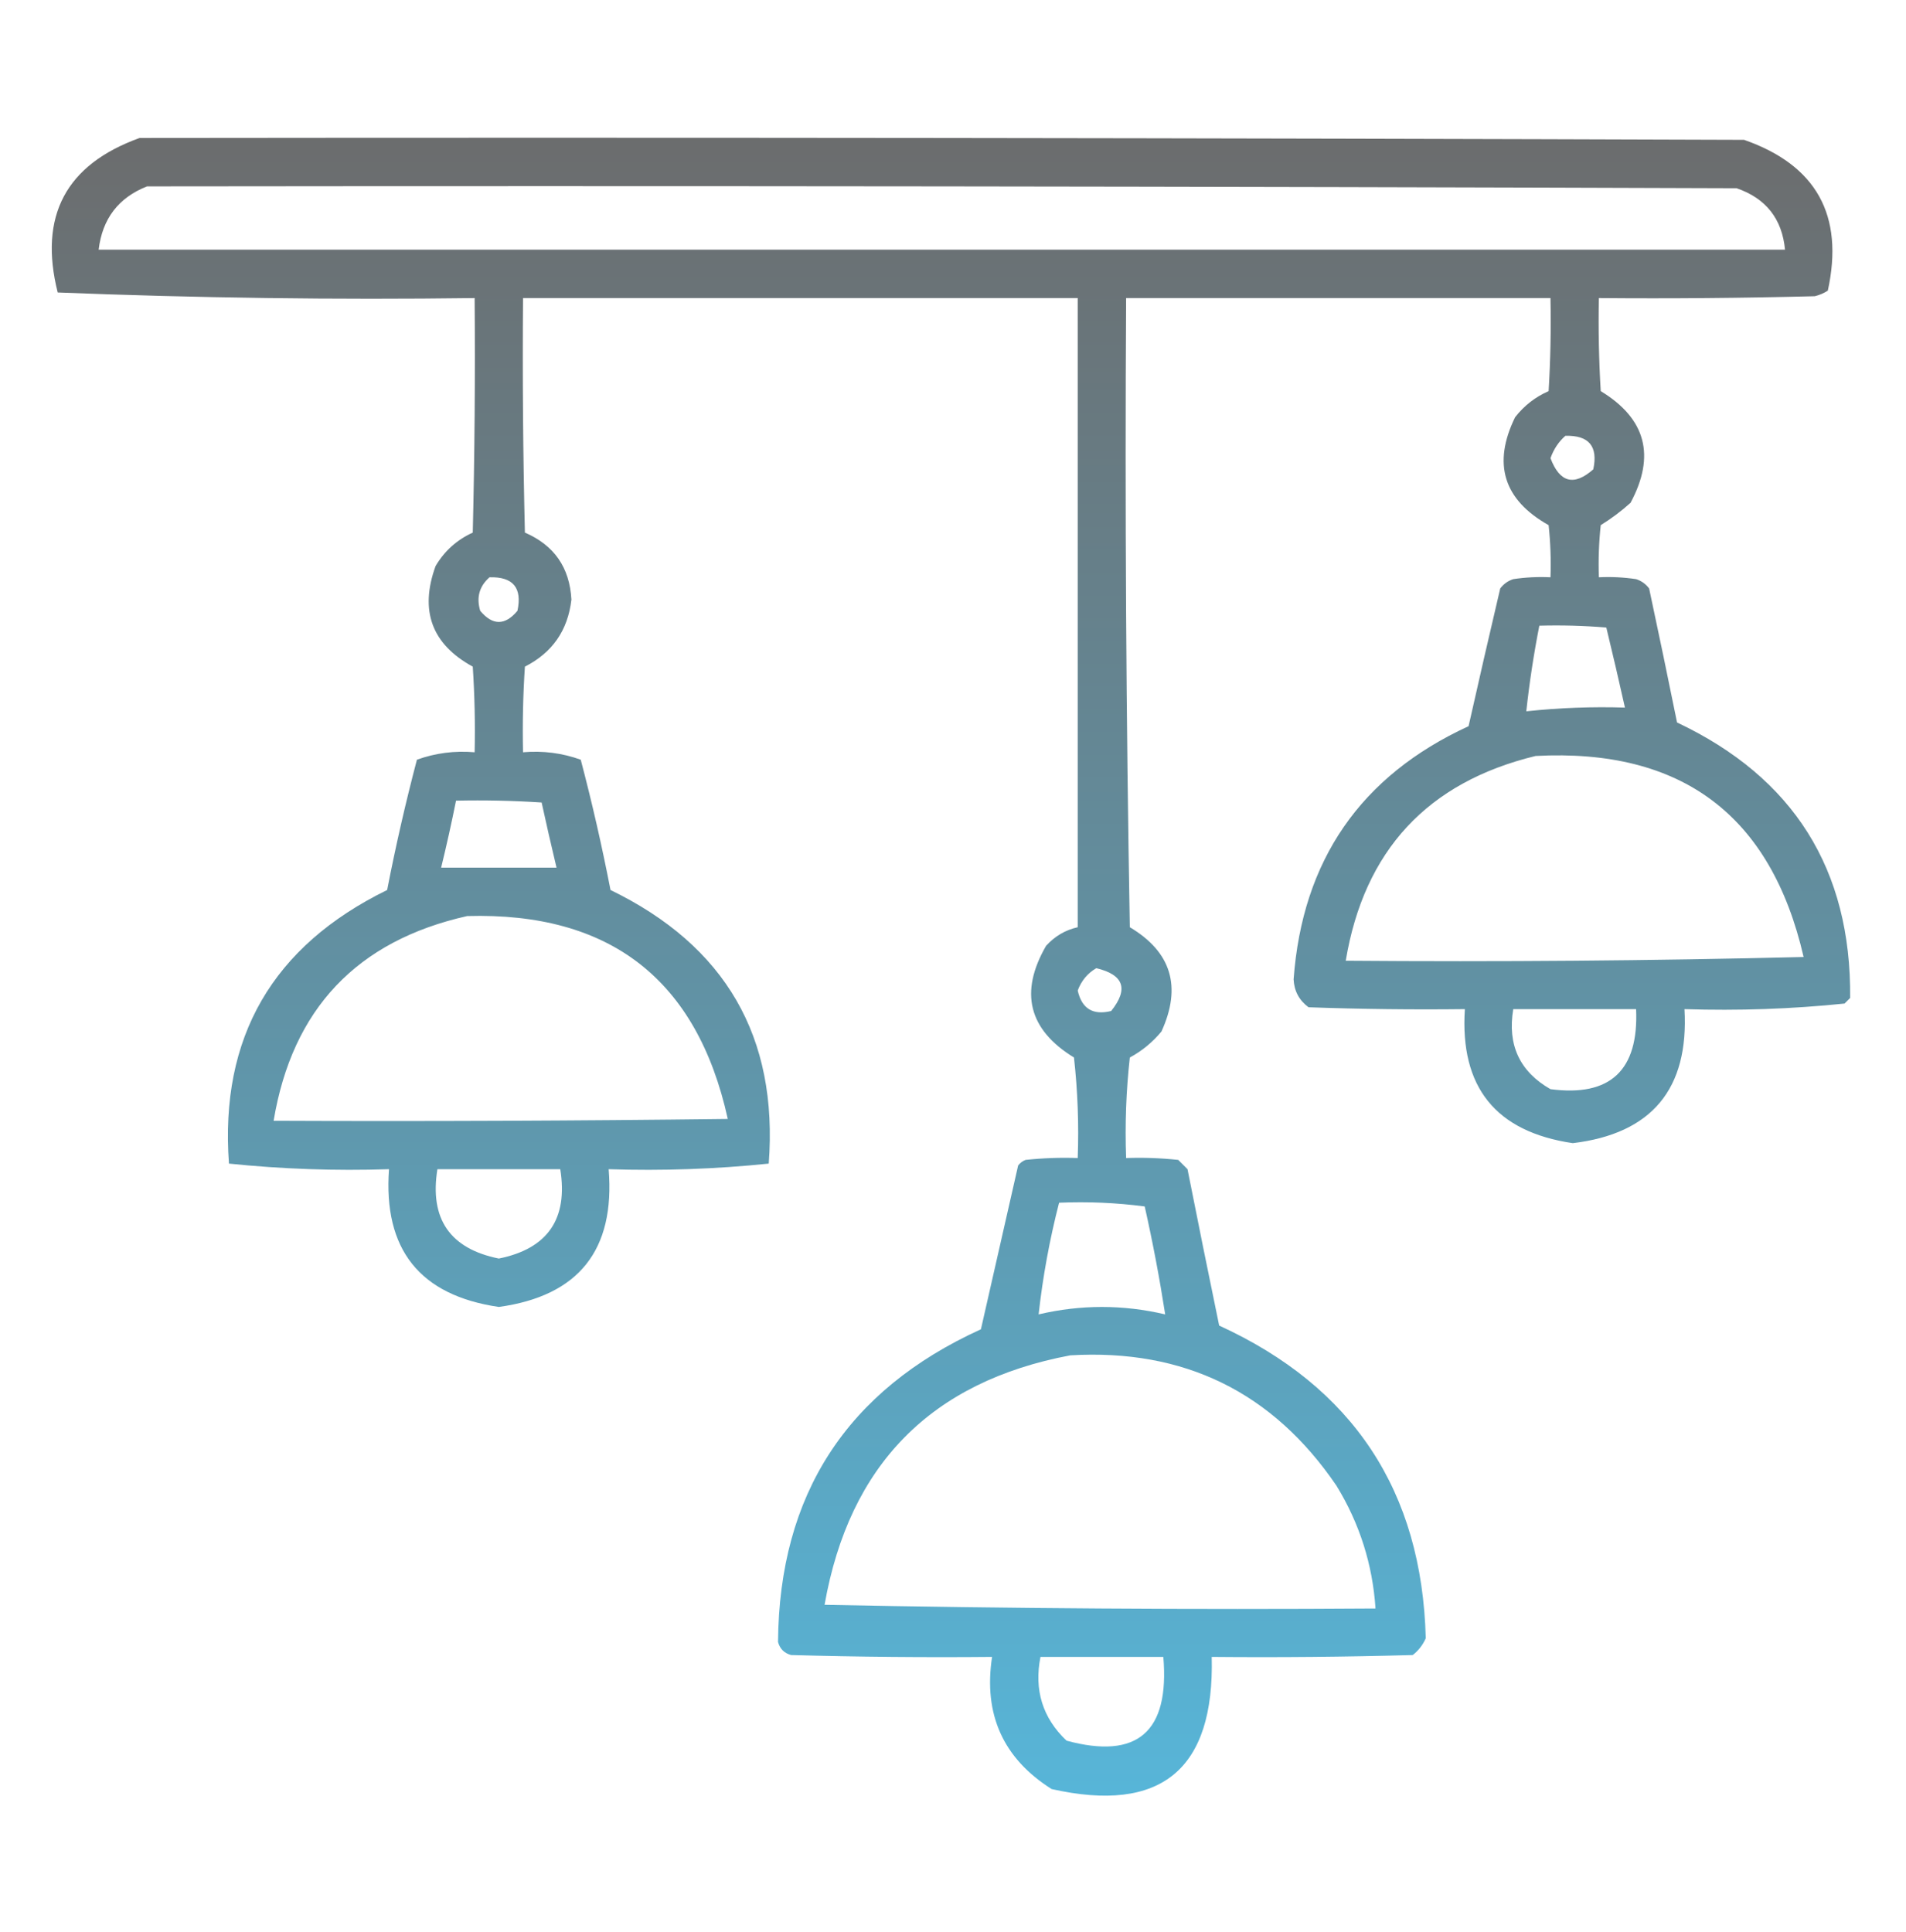 <?xml version="1.0" encoding="UTF-8"?> <svg xmlns="http://www.w3.org/2000/svg" width="74" height="75" viewBox="0 0 74 75" fill="none"><path opacity="0.921" fill-rule="evenodd" clip-rule="evenodd" d="M5.42 5.357C26.184 5.333 46.949 5.357 67.713 5.429C70.52 6.409 71.604 8.36 70.965 11.283C70.811 11.383 70.642 11.455 70.459 11.5C67.665 11.572 64.871 11.596 62.076 11.572C62.052 12.777 62.076 13.982 62.148 15.185C63.901 16.248 64.287 17.693 63.305 19.521C62.945 19.845 62.56 20.134 62.148 20.388C62.076 21.061 62.052 21.736 62.076 22.412C62.56 22.388 63.042 22.412 63.521 22.484C63.728 22.551 63.897 22.672 64.027 22.846C64.398 24.58 64.759 26.314 65.111 28.049C69.635 30.186 71.876 33.751 71.832 38.744C71.76 38.816 71.687 38.888 71.615 38.961C69.558 39.173 67.486 39.245 65.4 39.178C65.575 42.278 64.129 44.012 61.064 44.381C58.073 43.941 56.675 42.207 56.873 39.178C54.849 39.202 52.825 39.178 50.803 39.105C50.439 38.835 50.246 38.474 50.224 38.021C50.564 33.397 52.828 30.121 57.017 28.193C57.418 26.407 57.828 24.624 58.246 22.846C58.377 22.672 58.545 22.551 58.752 22.484C59.231 22.412 59.713 22.388 60.197 22.412C60.221 21.736 60.197 21.061 60.125 20.388C58.373 19.404 57.939 18.006 58.824 16.197C59.178 15.745 59.612 15.408 60.125 15.185C60.197 13.982 60.221 12.777 60.197 11.572C54.705 11.572 49.213 11.572 43.721 11.572C43.672 19.715 43.721 27.857 43.865 35.998C45.478 36.958 45.887 38.307 45.094 40.045C44.747 40.464 44.338 40.801 43.865 41.056C43.721 42.354 43.673 43.654 43.721 44.959C44.397 44.935 45.071 44.959 45.744 45.031C45.864 45.151 45.985 45.272 46.105 45.392C46.506 47.42 46.916 49.443 47.334 51.463C52.533 53.843 55.207 57.89 55.355 63.603C55.242 63.861 55.073 64.078 54.849 64.254C52.248 64.326 49.647 64.35 47.045 64.326C47.153 68.702 45.081 70.412 40.83 69.457C38.948 68.269 38.177 66.558 38.517 64.326C35.916 64.35 33.314 64.326 30.713 64.254C30.448 64.181 30.279 64.013 30.207 63.748C30.25 58.025 32.876 53.978 38.084 51.607C38.566 49.488 39.047 47.368 39.529 45.248C39.605 45.148 39.702 45.075 39.818 45.031C40.491 44.959 41.165 44.935 41.842 44.959C41.89 43.654 41.841 42.354 41.697 41.056C39.932 39.971 39.571 38.526 40.613 36.721C40.954 36.346 41.363 36.105 41.842 35.998C41.842 27.856 41.842 19.714 41.842 11.572C34.663 11.572 27.485 11.572 20.306 11.572C20.282 14.608 20.306 17.643 20.379 20.677C21.516 21.168 22.118 22.035 22.185 23.279C22.047 24.472 21.445 25.339 20.379 25.881C20.306 26.988 20.282 28.096 20.306 29.205C21.082 29.139 21.829 29.235 22.547 29.494C22.987 31.163 23.372 32.85 23.703 34.553C28.17 36.72 30.218 40.261 29.846 45.175C27.788 45.387 25.716 45.46 23.631 45.392C23.887 48.531 22.466 50.313 19.367 50.74C16.298 50.291 14.877 48.508 15.103 45.392C13.018 45.46 10.946 45.387 8.889 45.175C8.529 40.275 10.577 36.734 15.031 34.553C15.361 32.852 15.747 31.166 16.187 29.494C16.905 29.235 17.652 29.139 18.428 29.205C18.452 28.096 18.428 26.988 18.355 25.881C16.765 25.013 16.283 23.712 16.91 21.978C17.255 21.392 17.737 20.959 18.355 20.677C18.428 17.643 18.452 14.608 18.428 11.572C13.023 11.642 7.627 11.569 2.24 11.355C1.496 8.387 2.556 6.388 5.42 5.357ZM5.709 7.236C26.281 7.212 46.852 7.236 67.424 7.308C68.563 7.701 69.189 8.496 69.303 9.693C47.478 9.693 25.654 9.693 3.83 9.693C3.974 8.491 4.6 7.672 5.709 7.236ZM60.775 16.92C61.689 16.894 62.05 17.327 61.859 18.221C61.11 18.882 60.556 18.738 60.197 17.787C60.322 17.438 60.514 17.149 60.775 16.92ZM19.006 22.412C19.919 22.386 20.28 22.819 20.09 23.713C19.608 24.291 19.126 24.291 18.644 23.713C18.489 23.192 18.61 22.759 19.006 22.412ZM59.764 24.291C60.632 24.267 61.499 24.291 62.365 24.363C62.615 25.393 62.855 26.429 63.088 27.471C61.825 27.43 60.548 27.478 59.258 27.615C59.378 26.506 59.547 25.398 59.764 24.291ZM59.619 29.349C65.288 29.047 68.757 31.648 70.025 37.154C64.1 37.299 58.174 37.347 52.248 37.299C52.962 33.02 55.419 30.37 59.619 29.349ZM17.705 31.084C18.814 31.06 19.922 31.084 21.029 31.156C21.212 31.997 21.405 32.84 21.607 33.685C20.114 33.685 18.62 33.685 17.127 33.685C17.338 32.821 17.531 31.954 17.705 31.084ZM18.139 35.564C23.689 35.407 27.062 38.033 28.256 43.441C22.378 43.513 16.501 43.538 10.623 43.513C11.347 39.176 13.852 36.526 18.139 35.564ZM42.564 37.588C43.631 37.842 43.824 38.396 43.142 39.25C42.433 39.425 41.999 39.16 41.842 38.455C41.986 38.071 42.227 37.782 42.564 37.588ZM58.752 39.178C60.342 39.178 61.931 39.178 63.521 39.178C63.626 41.555 62.517 42.591 60.197 42.285C59.001 41.602 58.519 40.566 58.752 39.178ZM16.982 45.392C18.572 45.392 20.162 45.392 21.752 45.392C22.061 47.321 21.266 48.477 19.367 48.861C17.468 48.477 16.673 47.321 16.982 45.392ZM41.119 46.693C42.231 46.645 43.339 46.694 44.443 46.838C44.757 48.237 45.022 49.634 45.238 51.029C43.6 50.644 41.962 50.644 40.324 51.029C40.486 49.569 40.751 48.123 41.119 46.693ZM41.553 52.619C45.968 52.358 49.413 54.044 51.887 57.678C52.786 59.146 53.291 60.736 53.404 62.447C46.273 62.495 39.143 62.447 32.014 62.303C32.973 56.863 36.153 53.635 41.553 52.619ZM40.396 64.326C41.986 64.326 43.576 64.326 45.166 64.326C45.413 67.239 44.16 68.323 41.408 67.578C40.479 66.696 40.142 65.612 40.396 64.326Z" fill="url(#paint0_linear_446_793)"></path><defs><linearGradient id="paint0_linear_446_793" x1="36.921" y1="5.348" x2="36.921" y2="69.714" gradientUnits="userSpaceOnUse"><stop stop-color="#5F6061"></stop><stop offset="1" stop-color="#49AFD5"></stop></linearGradient></defs></svg> 